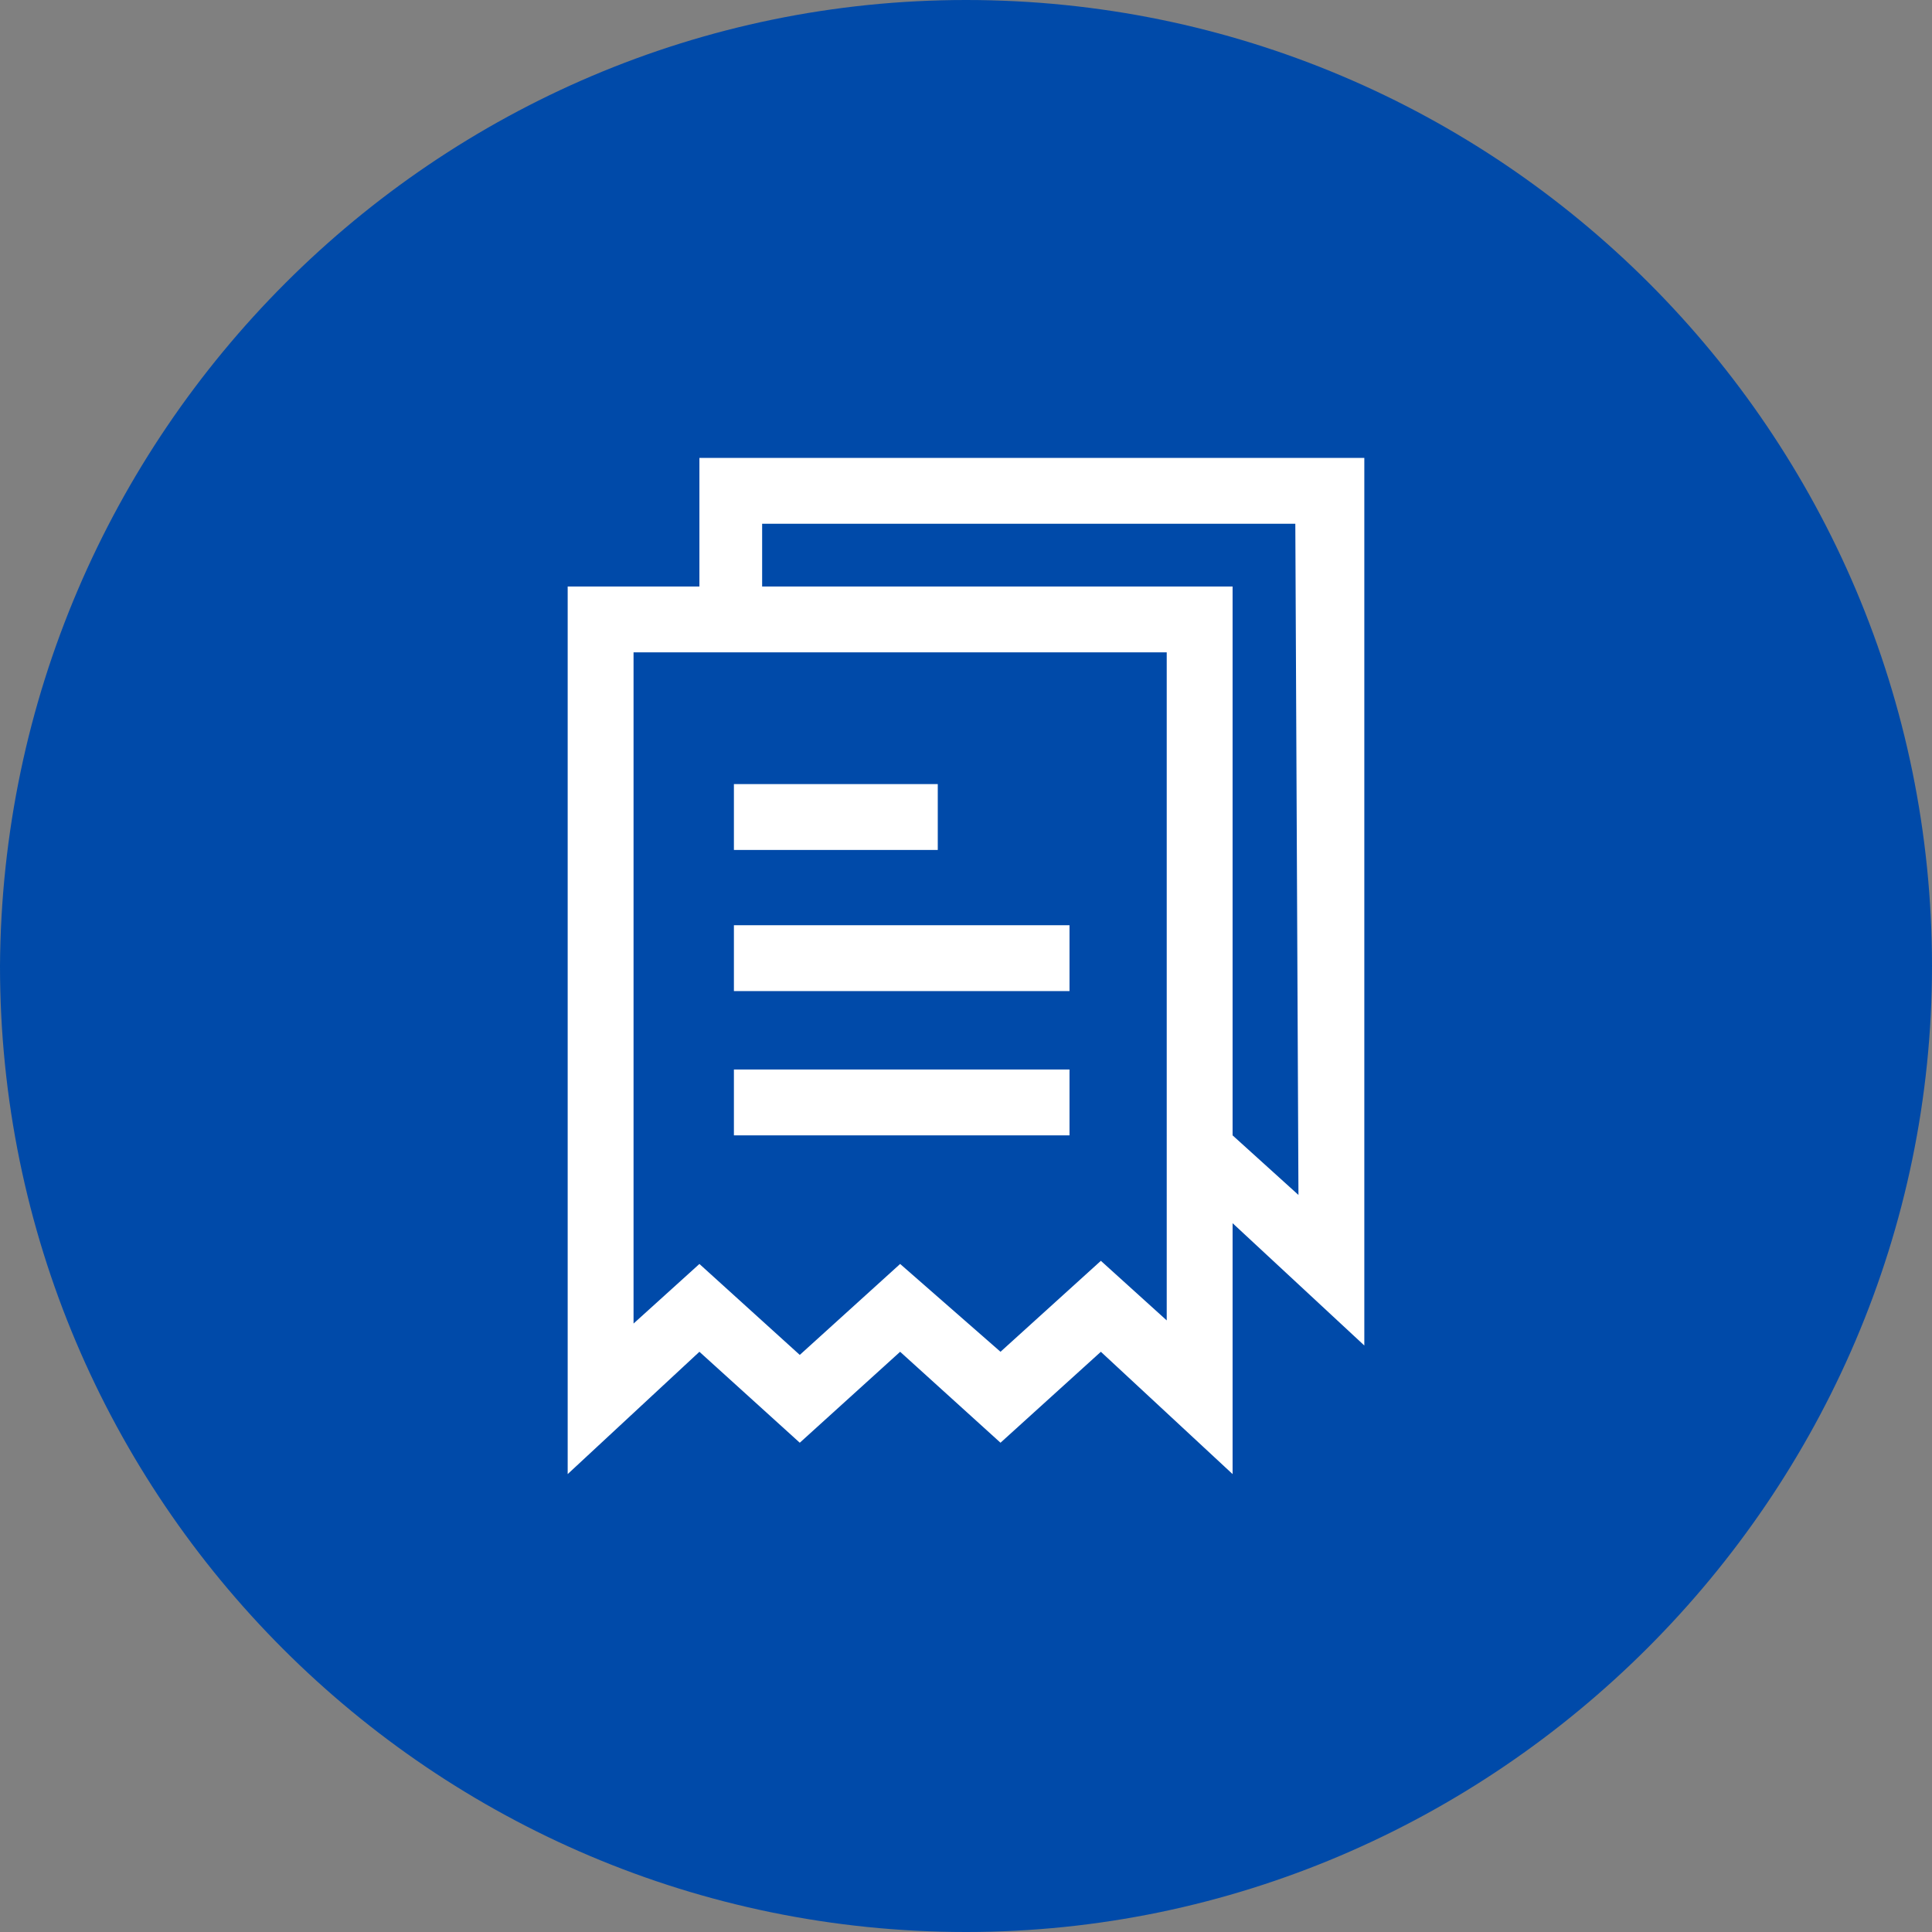 <?xml version="1.0" encoding="UTF-8"?>
<!-- Generator: Adobe Illustrator 28.0.0, SVG Export Plug-In . SVG Version: 6.00 Build 0)  -->
<svg xmlns="http://www.w3.org/2000/svg" xmlns:xlink="http://www.w3.org/1999/xlink" version="1.1" id="Livello_1" x="0px" y="0px" viewBox="0 0 61.6 61.6" style="enable-background:new 0 0 61.6 61.6;" xml:space="preserve">
<rect x="0" y="0" width="61.6" height="61.6" fill="#808080" stroke="none"/>
<style type="text/css">
	.st0{fill:#004AA9;}
	.st1{fill:#FFFFFF;}
</style>
<g id="Livello_1-2">
	<path class="st0" d="M30.8,0L30.8,0c17,0,30.8,13.8,30.8,30.8l0,0c0,16.9-13.9,30.8-30.8,30.8l0,0C13.8,61.6,0,47.8,0,30.8l0,0   C0.1,13.8,13.9,0,30.8,0z"></path>
</g>
<g id="icn-gestione-multe">
	<g id="Group_145">
		<rect id="Rectangle_92" x="23.4" y="25" class="st1" width="6.5" height="2.1"></rect>
		<rect id="Rectangle_93" x="23.4" y="29.5" class="st1" width="10.7" height="2.1"></rect>
		<rect id="Rectangle_94" x="23.4" y="34.1" class="st1" width="10.7" height="2.1"></rect>
		<path id="Path_87" class="st1" d="M43.5,14.6H22.3v4.1h-4.2V47l4.2-3.9l3.2,2.9l3.2-2.9l3.2,2.9l3.2-2.9l4.2,3.9v-8l4.2,3.9    L43.5,14.6L43.5,14.6z M37.2,42.1l-2.1-1.9l-3.2,2.9l-3.2-2.8l-3.2,2.9l-3.2-2.9l-2.1,1.9V20.8h17L37.2,42.1L37.2,42.1z     M41.4,38.1l-2.1-1.9l0,0V18.7h-15v-2h17L41.4,38.1L41.4,38.1z"></path>
	</g>
</g>
</svg>
